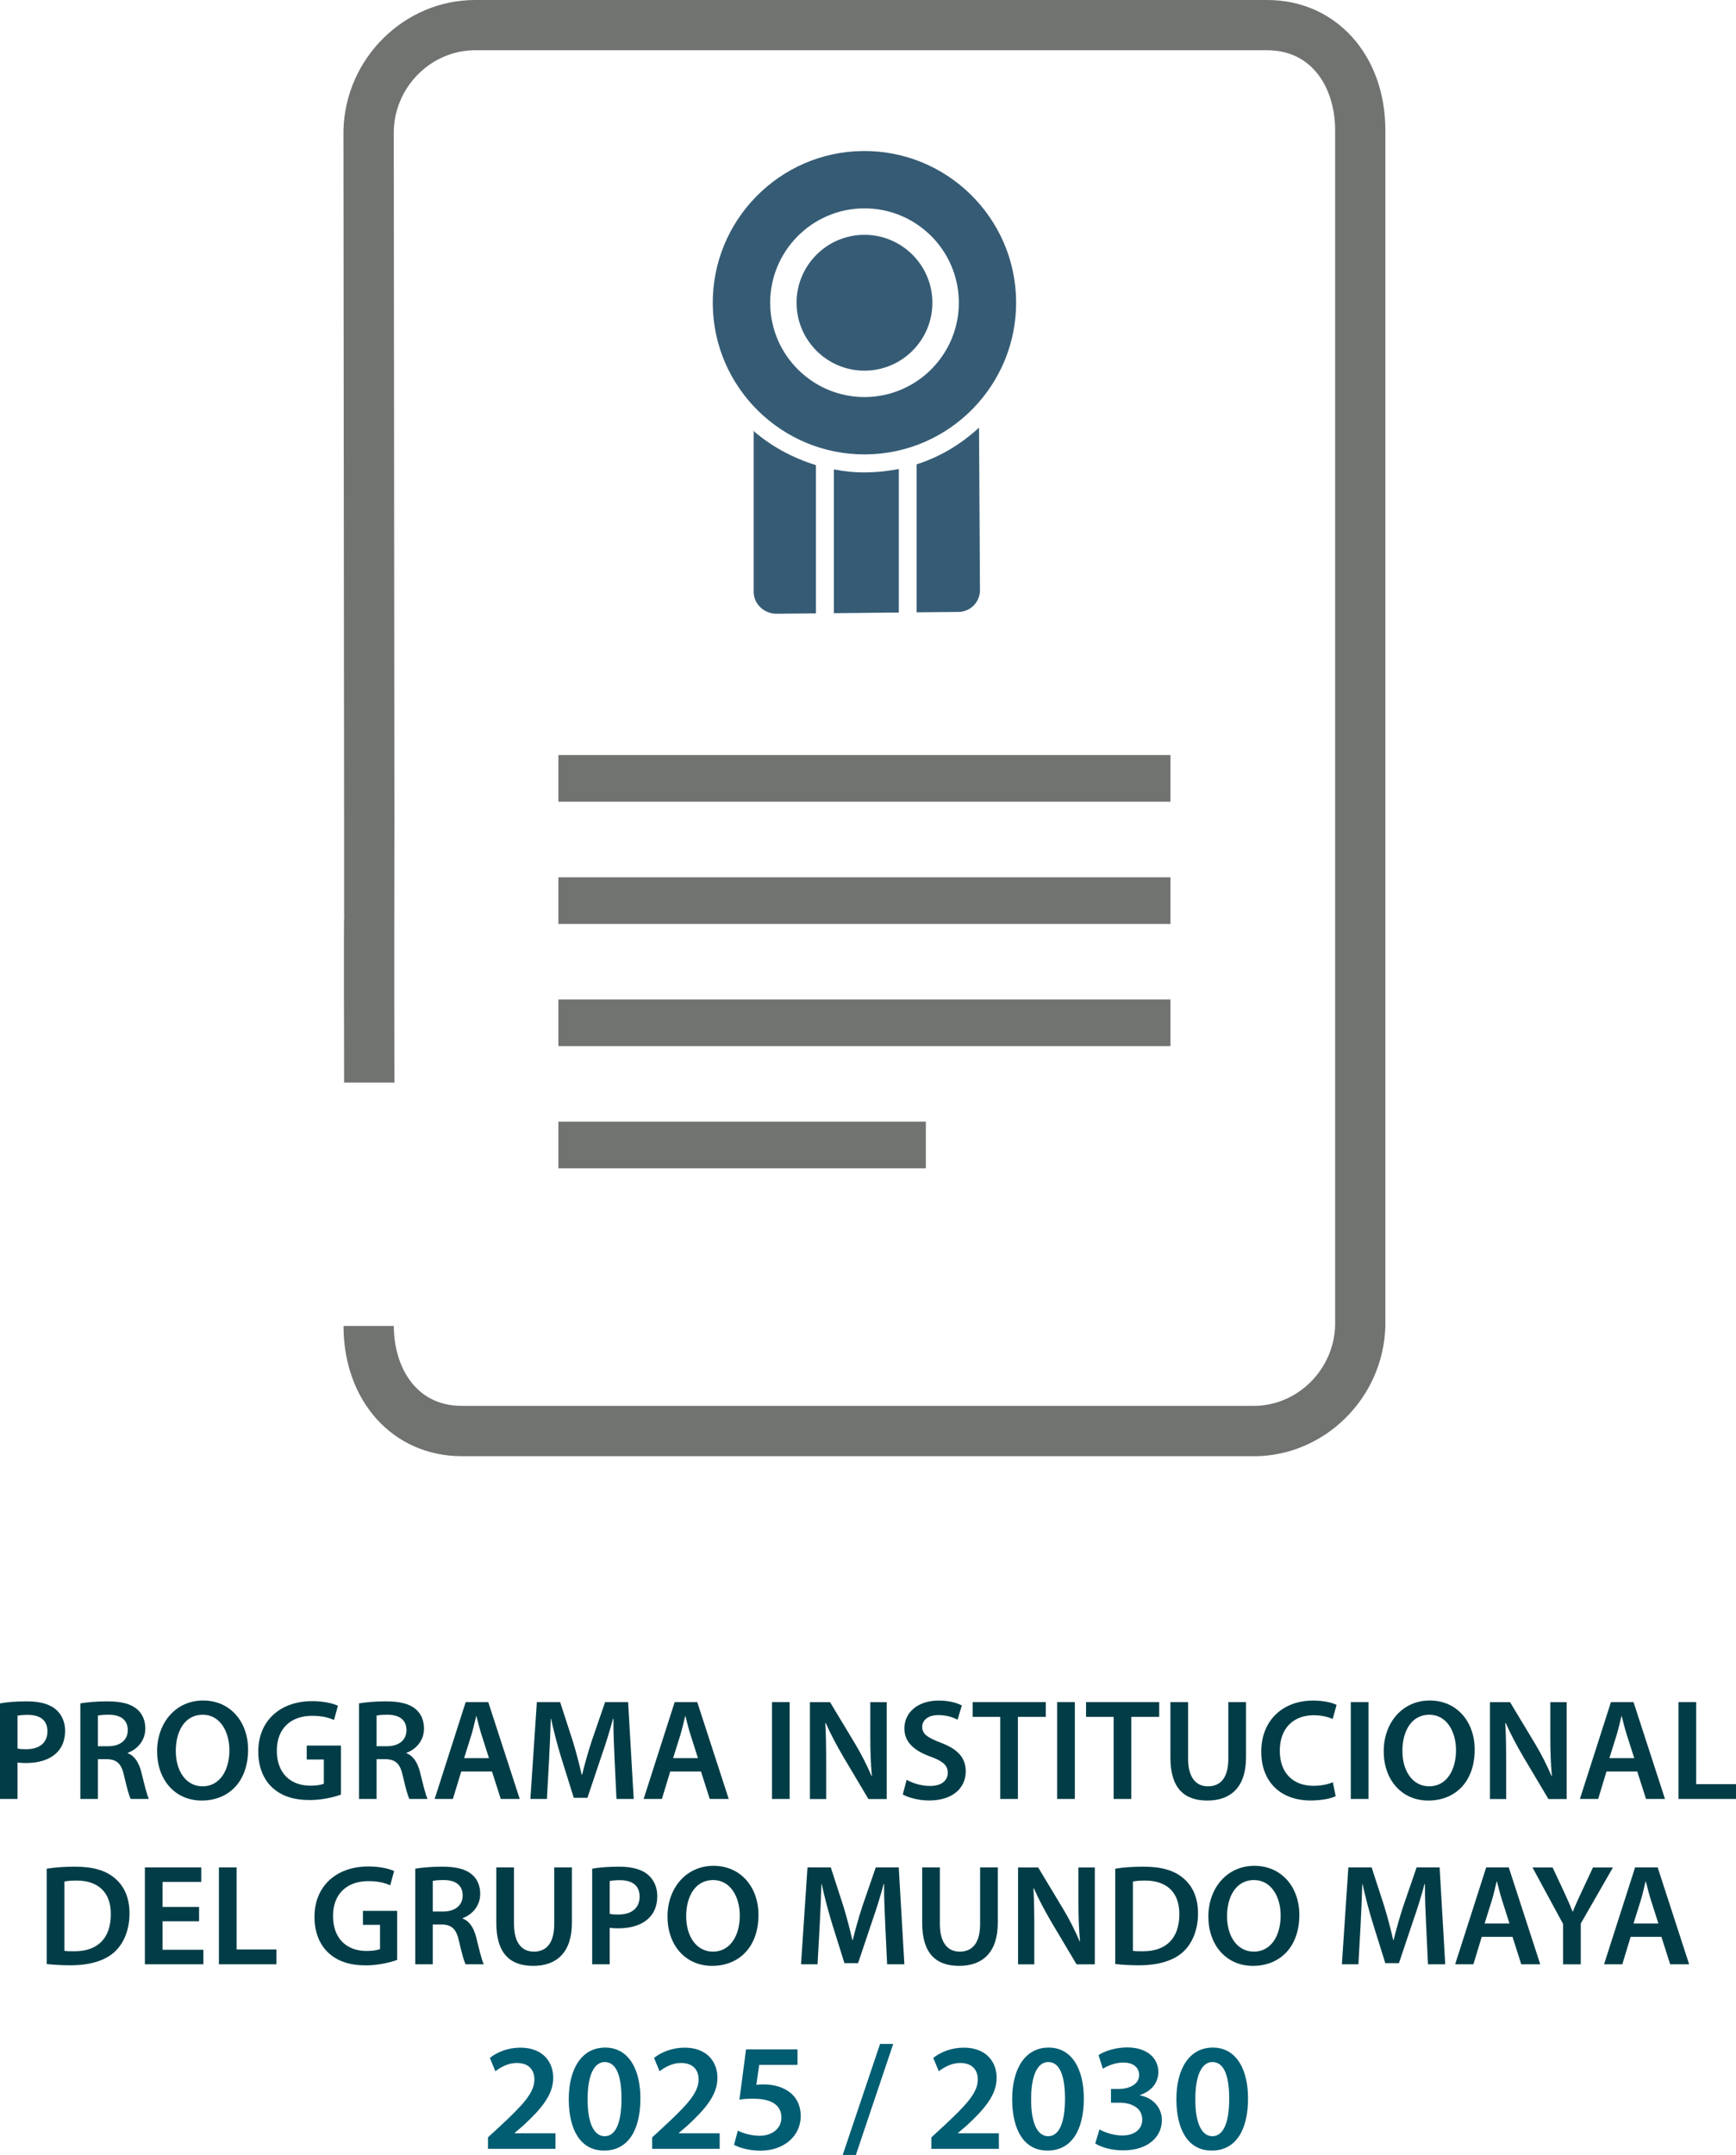 <?xml version="1.0" encoding="UTF-8"?>
<svg id="Capa_1" data-name="Capa 1" xmlns="http://www.w3.org/2000/svg" viewBox="0 0 241.56 299.82">
  <defs>
    <style>
      .cls-1 {
        fill: #023d47;
      }

      .cls-2 {
        fill: #005d72;
      }

      .cls-3 {
        fill: #365c75;
      }

      .cls-4 {
        fill: #707370;
      }
    </style>
  </defs>
  <g>
    <path class="cls-2" d="M67.9,298.97v-1.6l1.64-1.51c3.26-3.03,4.8-4.69,4.82-6.52,0-1.24-.66-2.32-2.47-2.32-1.21,0-2.26.62-2.96,1.15l-.77-1.85c1-.81,2.52-1.43,4.26-1.43,3.07,0,4.56,1.94,4.56,4.2,0,2.43-1.75,4.39-4.16,6.63l-1.22,1.04v.04h5.69v2.17h-9.4Z"/>
    <path class="cls-2" d="M89.11,291.96c0,4.46-1.75,7.25-5.05,7.25s-4.9-2.9-4.92-7.12c0-4.31,1.83-7.21,5.07-7.21s4.9,2.98,4.9,7.08ZM81.77,292.09c-.02,3.37.92,5.12,2.37,5.12,1.53,0,2.34-1.88,2.34-5.2s-.77-5.12-2.34-5.12c-1.41,0-2.39,1.73-2.37,5.2Z"/>
    <path class="cls-2" d="M90.75,298.97v-1.6l1.64-1.51c3.26-3.03,4.8-4.69,4.82-6.52,0-1.24-.66-2.32-2.47-2.32-1.21,0-2.26.62-2.96,1.15l-.77-1.85c1-.81,2.52-1.43,4.26-1.43,3.07,0,4.56,1.94,4.56,4.2,0,2.43-1.75,4.39-4.16,6.63l-1.22,1.04v.04h5.69v2.17h-9.4Z"/>
    <path class="cls-2" d="M110.97,287.29h-5.33l-.4,2.77c.32-.04.6-.06,1-.06,1.21,0,2.43.28,3.37.9,1.04.66,1.81,1.83,1.81,3.52,0,2.64-2.2,4.8-5.61,4.8-1.6,0-2.94-.41-3.67-.81l.53-1.98c.6.32,1.79.72,3.05.72,1.53,0,3.01-.87,3.01-2.54,0-1.58-1.17-2.62-3.94-2.62-.77,0-1.34.04-1.9.13l.92-6.99h7.16v2.17Z"/>
    <path class="cls-2" d="M117.26,299.82l5.2-15.45h1.83l-5.2,15.45h-1.83Z"/>
    <path class="cls-2" d="M129.6,298.97v-1.6l1.64-1.51c3.26-3.03,4.8-4.69,4.82-6.52,0-1.24-.66-2.32-2.47-2.32-1.21,0-2.26.62-2.96,1.15l-.77-1.85c1-.81,2.52-1.43,4.26-1.43,3.07,0,4.56,1.94,4.56,4.2,0,2.43-1.75,4.39-4.16,6.63l-1.22,1.04v.04h5.69v2.17h-9.4Z"/>
    <path class="cls-2" d="M150.81,291.96c0,4.46-1.75,7.25-5.05,7.25s-4.9-2.9-4.92-7.12c0-4.31,1.83-7.21,5.07-7.21s4.9,2.98,4.9,7.08ZM143.48,292.09c-.02,3.37.92,5.12,2.37,5.12,1.53,0,2.34-1.88,2.34-5.2s-.77-5.12-2.34-5.12c-1.41,0-2.39,1.73-2.37,5.2Z"/>
    <path class="cls-2" d="M152.99,296.26c.53.32,1.83.85,3.16.85,2,0,2.81-1.13,2.79-2.22,0-1.64-1.53-2.34-3.13-2.34h-1.22v-1.92h1.17c1.21,0,2.75-.55,2.75-1.94,0-.94-.7-1.73-2.22-1.73-1.13,0-2.26.49-2.83.87l-.6-1.9c.79-.55,2.32-1.07,3.99-1.07,2.86,0,4.33,1.58,4.33,3.39,0,1.45-.85,2.64-2.56,3.24v.04c1.68.3,3.05,1.58,3.05,3.45,0,2.34-1.96,4.2-5.39,4.2-1.68,0-3.13-.47-3.88-.96l.6-1.98Z"/>
    <path class="cls-2" d="M173.66,291.96c0,4.46-1.75,7.25-5.05,7.25s-4.9-2.9-4.92-7.12c0-4.31,1.83-7.21,5.07-7.21s4.9,2.98,4.9,7.08ZM166.33,292.09c-.02,3.37.92,5.12,2.37,5.12,1.53,0,2.34-1.88,2.34-5.2s-.77-5.12-2.34-5.12c-1.41,0-2.39,1.73-2.37,5.2Z"/>
  </g>
  <g>
    <path class="cls-1" d="M0,236.99c.88-.16,2.1-.28,3.76-.28,1.8,0,3.12.38,3.98,1.1.8.66,1.32,1.72,1.32,2.98s-.4,2.34-1.16,3.06c-.98.98-2.52,1.44-4.26,1.44-.46,0-.88-.02-1.2-.08v5.08H0v-13.3ZM2.44,243.27c.3.08.7.1,1.2.1,1.84,0,2.96-.9,2.96-2.48s-1.04-2.3-2.74-2.3c-.68,0-1.16.06-1.42.12,0,0,0,4.56,0,4.56Z"/>
    <path class="cls-1" d="M11.18,236.99c.92-.16,2.3-.28,3.72-.28,1.94,0,3.26.32,4.16,1.08.74.62,1.16,1.56,1.16,2.7,0,1.74-1.18,2.92-2.44,3.38v.06c.96.36,1.54,1.3,1.88,2.6.42,1.68.78,3.24,1.06,3.76h-2.54c-.2-.4-.52-1.5-.9-3.18-.38-1.76-1.02-2.32-2.42-2.36h-1.24v5.54h-2.44v-13.3ZM13.62,242.95h1.46c1.66,0,2.7-.88,2.7-2.22,0-1.48-1.04-2.16-2.64-2.16-.78,0-1.28.06-1.52.12v4.26h0Z"/>
    <path class="cls-1" d="M34.52,243.41c0,4.52-2.74,7.1-6.46,7.1s-6.2-2.9-6.2-6.86,2.6-7.06,6.4-7.06,6.26,2.98,6.26,6.82h0ZM24.46,243.61c0,2.74,1.38,4.92,3.74,4.92s3.72-2.2,3.72-5.02c0-2.54-1.26-4.94-3.72-4.94s-3.74,2.26-3.74,5.04h0Z"/>
    <path class="cls-1" d="M47.44,249.68c-.86.32-2.54.76-4.34.76-2.28,0-4-.58-5.28-1.8-1.2-1.14-1.9-2.92-1.88-4.96,0-4.26,3.04-7,7.5-7,1.66,0,2.96.34,3.58.64l-.54,1.98c-.74-.32-1.64-.58-3.06-.58-2.88,0-4.9,1.7-4.9,4.84s1.88,4.88,4.68,4.88c.88,0,1.54-.12,1.86-.28v-3.36h-2.38v-1.94h4.76v6.82h0Z"/>
    <path class="cls-1" d="M49.96,236.99c.92-.16,2.3-.28,3.72-.28,1.94,0,3.26.32,4.16,1.08.74.62,1.16,1.56,1.16,2.7,0,1.74-1.18,2.92-2.44,3.38v.06c.96.36,1.54,1.3,1.88,2.6.42,1.68.78,3.24,1.06,3.76h-2.54c-.2-.4-.52-1.5-.9-3.18-.38-1.76-1.02-2.32-2.42-2.36h-1.24v5.54h-2.44v-13.3ZM52.4,242.95h1.46c1.66,0,2.7-.88,2.7-2.22,0-1.48-1.04-2.16-2.64-2.16-.78,0-1.28.06-1.52.12v4.26h0Z"/>
    <path class="cls-1" d="M64.18,246.47l-1.16,3.82h-2.54l4.32-13.48h3.14l4.38,13.48h-2.64l-1.22-3.82h-4.28ZM68.04,244.61l-1.06-3.32c-.26-.82-.48-1.74-.68-2.52h-.04c-.2.78-.4,1.72-.64,2.52l-1.04,3.32h3.46Z"/>
    <path class="cls-1" d="M85.52,244.79c-.08-1.74-.18-3.84-.16-5.66h-.06c-.44,1.64-1,3.46-1.6,5.16l-1.96,5.84h-1.9l-1.8-5.76c-.52-1.72-1-3.56-1.36-5.24h-.04c-.06,1.76-.14,3.9-.24,5.74l-.3,5.42h-2.3l.9-13.48h3.24l1.76,5.42c.48,1.58.9,3.18,1.24,4.68h.06c.36-1.46.82-3.12,1.34-4.7l1.86-5.4h3.2l.78,13.48h-2.4l-.26-5.5h0Z"/>
    <path class="cls-1" d="M93.26,246.47l-1.16,3.82h-2.54l4.32-13.48h3.14l4.38,13.48h-2.64l-1.22-3.82s-4.28,0-4.28,0ZM97.12,244.61l-1.06-3.32c-.26-.82-.48-1.74-.68-2.52h-.04c-.2.78-.4,1.72-.64,2.52l-1.04,3.32h3.46Z"/>
    <path class="cls-1" d="M109.88,236.81v13.48h-2.46v-13.48h2.46Z"/>
    <path class="cls-1" d="M112.7,250.3v-13.48h2.8l3.48,5.78c.9,1.5,1.68,3.06,2.3,4.52h.04c-.16-1.8-.22-3.54-.22-5.6v-4.7h2.28v13.48h-2.54l-3.52-5.92c-.86-1.48-1.76-3.14-2.42-4.66l-.06.02c.1,1.74.12,3.52.12,5.74v4.82h-2.26Z"/>
    <path class="cls-1" d="M126.16,247.62c.8.46,2,.86,3.26.86,1.58,0,2.46-.74,2.46-1.84,0-1.02-.68-1.62-2.4-2.24-2.22-.8-3.64-1.98-3.64-3.92,0-2.2,1.84-3.88,4.76-3.88,1.46,0,2.54.32,3.24.68l-.6,1.98c-.48-.26-1.42-.64-2.68-.64-1.56,0-2.24.84-2.24,1.62,0,1.04.78,1.52,2.58,2.22,2.34.88,3.48,2.06,3.48,4,0,2.16-1.64,4.04-5.12,4.04-1.42,0-2.9-.4-3.64-.84l.54-2.04h0Z"/>
    <path class="cls-1" d="M139.18,238.87h-3.84v-2.06h10.18v2.06h-3.88v11.42h-2.46v-11.42h0Z"/>
    <path class="cls-1" d="M149.56,236.81v13.48h-2.46v-13.48h2.46Z"/>
    <path class="cls-1" d="M154.96,238.87h-3.84v-2.06h10.18v2.06h-3.88v11.42h-2.46v-11.42Z"/>
    <path class="cls-1" d="M165.32,236.81v7.86c0,2.64,1.1,3.86,2.76,3.86,1.78,0,2.84-1.22,2.84-3.86v-7.86h2.46v7.7c0,4.16-2.14,6-5.38,6s-5.14-1.74-5.14-5.98v-7.72h2.46Z"/>
    <path class="cls-1" d="M185.86,249.9c-.58.3-1.86.6-3.48.6-4.28,0-6.88-2.68-6.88-6.78,0-4.44,3.08-7.12,7.2-7.12,1.62,0,2.78.34,3.28.6l-.54,1.96c-.64-.28-1.52-.52-2.64-.52-2.74,0-4.72,1.72-4.72,4.96,0,2.96,1.74,4.86,4.7,4.86,1,0,2.04-.2,2.68-.5l.4,1.94h0Z"/>
    <path class="cls-1" d="M190.42,236.81v13.48h-2.46v-13.48h2.46Z"/>
    <path class="cls-1" d="M205.2,243.41c0,4.52-2.74,7.1-6.46,7.1s-6.2-2.9-6.2-6.86,2.6-7.06,6.4-7.06,6.26,2.98,6.26,6.82h0ZM195.14,243.61c0,2.74,1.38,4.92,3.74,4.92s3.72-2.2,3.72-5.02c0-2.54-1.26-4.94-3.72-4.94s-3.74,2.26-3.74,5.04h0Z"/>
    <path class="cls-1" d="M207.32,250.3v-13.48h2.8l3.48,5.78c.9,1.5,1.68,3.06,2.3,4.52h.04c-.16-1.8-.22-3.54-.22-5.6v-4.7h2.28v13.48h-2.54l-3.52-5.92c-.86-1.48-1.76-3.14-2.42-4.66l-.06.02c.1,1.74.12,3.52.12,5.74v4.82h-2.26Z"/>
    <path class="cls-1" d="M223.54,246.47l-1.16,3.82h-2.54l4.32-13.48h3.14l4.38,13.48h-2.64l-1.22-3.82h-4.28ZM227.4,244.61l-1.06-3.32c-.26-.82-.48-1.74-.68-2.52h-.04c-.2.78-.4,1.72-.64,2.52l-1.04,3.32h3.46,0Z"/>
    <path class="cls-1" d="M233.56,236.81h2.46v11.42h5.54v2.06h-8v-13.48Z"/>
    <path class="cls-1" d="M6.5,259.99c1.08-.18,2.46-.28,3.92-.28,2.52,0,4.26.52,5.5,1.56,1.3,1.06,2.1,2.66,2.1,4.96s-.82,4.2-2.1,5.36c-1.34,1.22-3.48,1.84-6.1,1.84-1.44,0-2.52-.08-3.32-.18v-13.26h0ZM8.96,271.42c.34.06.86.06,1.36.06,3.2.02,5.1-1.74,5.1-5.16.02-2.98-1.7-4.68-4.78-4.68-.78,0-1.34.06-1.68.14v9.64h0Z"/>
    <path class="cls-1" d="M27.7,267.31h-5.08v3.96h5.68v2.02h-8.14v-13.48h7.84v2.02h-5.38v3.48h5.08v2h0Z"/>
    <path class="cls-1" d="M30.46,259.81h2.46v11.42h5.54v2.06h-8v-13.48Z"/>
    <path class="cls-1" d="M55.26,272.68c-.86.32-2.54.76-4.34.76-2.28,0-4-.58-5.28-1.8-1.2-1.14-1.9-2.92-1.88-4.96,0-4.26,3.04-7,7.5-7,1.66,0,2.96.34,3.58.64l-.54,1.98c-.74-.32-1.64-.58-3.06-.58-2.88,0-4.9,1.7-4.9,4.84s1.88,4.88,4.68,4.88c.88,0,1.54-.12,1.86-.28v-3.36h-2.38v-1.94h4.76v6.82h0Z"/>
    <path class="cls-1" d="M57.78,259.99c.92-.16,2.3-.28,3.72-.28,1.94,0,3.26.32,4.16,1.08.74.62,1.16,1.56,1.16,2.7,0,1.74-1.18,2.92-2.44,3.38v.06c.96.36,1.54,1.3,1.88,2.6.42,1.68.78,3.24,1.06,3.76h-2.54c-.2-.4-.52-1.5-.9-3.18-.38-1.76-1.02-2.32-2.42-2.36h-1.24v5.54h-2.44v-13.3h0ZM60.22,265.95h1.46c1.66,0,2.7-.88,2.7-2.22,0-1.48-1.04-2.16-2.64-2.16-.78,0-1.28.06-1.52.12,0,0,0,4.26,0,4.26Z"/>
    <path class="cls-1" d="M71.52,259.81v7.86c0,2.64,1.1,3.86,2.76,3.86,1.78,0,2.84-1.22,2.84-3.86v-7.86h2.46v7.7c0,4.16-2.14,6-5.38,6s-5.14-1.74-5.14-5.98v-7.72h2.46Z"/>
    <path class="cls-1" d="M82.4,259.99c.88-.16,2.1-.28,3.76-.28,1.8,0,3.12.38,3.98,1.1.8.66,1.32,1.72,1.32,2.98s-.4,2.34-1.16,3.06c-.98.98-2.52,1.44-4.26,1.44-.46,0-.88-.02-1.2-.08v5.08h-2.44v-13.3h0ZM84.84,266.27c.3.08.7.1,1.2.1,1.84,0,2.96-.9,2.96-2.48s-1.04-2.3-2.74-2.3c-.68,0-1.16.06-1.42.12v4.56Z"/>
    <path class="cls-1" d="M105.54,266.41c0,4.52-2.74,7.1-6.46,7.1s-6.2-2.9-6.2-6.86,2.6-7.06,6.4-7.06,6.26,2.98,6.26,6.82h0ZM95.48,266.61c0,2.74,1.38,4.92,3.74,4.92s3.72-2.2,3.72-5.02c0-2.54-1.26-4.94-3.72-4.94s-3.74,2.26-3.74,5.04h0Z"/>
    <path class="cls-1" d="M123.18,267.79c-.08-1.74-.18-3.84-.16-5.66h-.06c-.44,1.64-1,3.46-1.6,5.16l-1.96,5.84h-1.9l-1.8-5.76c-.52-1.72-1-3.56-1.36-5.24h-.04c-.06,1.76-.14,3.9-.24,5.74l-.3,5.42h-2.3l.9-13.48h3.24l1.76,5.42c.48,1.58.9,3.18,1.24,4.68h.06c.36-1.46.82-3.12,1.34-4.7l1.86-5.4h3.2l.78,13.48h-2.4l-.26-5.5h0Z"/>
    <path class="cls-1" d="M130.78,259.81v7.86c0,2.64,1.1,3.86,2.76,3.86,1.78,0,2.84-1.22,2.84-3.86v-7.86h2.46v7.7c0,4.16-2.14,6-5.38,6s-5.14-1.74-5.14-5.98v-7.72h2.46Z"/>
    <path class="cls-1" d="M141.66,273.3v-13.48h2.8l3.48,5.78c.9,1.5,1.68,3.06,2.3,4.52h.04c-.16-1.8-.22-3.54-.22-5.6v-4.7h2.28v13.48h-2.54l-3.52-5.92c-.86-1.48-1.76-3.14-2.42-4.66l-.06.02c.1,1.74.12,3.52.12,5.74v4.82h-2.26Z"/>
    <path class="cls-1" d="M155.18,259.99c1.08-.18,2.46-.28,3.92-.28,2.52,0,4.26.52,5.5,1.56,1.3,1.06,2.1,2.66,2.1,4.96s-.82,4.2-2.1,5.36c-1.34,1.22-3.48,1.84-6.1,1.84-1.44,0-2.52-.08-3.32-.18v-13.26h0ZM157.64,271.42c.34.06.86.06,1.36.06,3.2.02,5.1-1.74,5.1-5.16.02-2.98-1.7-4.68-4.78-4.68-.78,0-1.34.06-1.68.14v9.64h0Z"/>
    <path class="cls-1" d="M180.8,266.41c0,4.52-2.74,7.1-6.46,7.1s-6.2-2.9-6.2-6.86,2.6-7.06,6.4-7.06,6.26,2.98,6.26,6.82h0ZM170.74,266.61c0,2.74,1.38,4.92,3.74,4.92s3.72-2.2,3.72-5.02c0-2.54-1.26-4.94-3.72-4.94s-3.74,2.26-3.74,5.04h0Z"/>
    <path class="cls-1" d="M198.44,267.79c-.08-1.74-.18-3.84-.16-5.66h-.06c-.44,1.64-1,3.46-1.6,5.16l-1.96,5.84h-1.9l-1.8-5.76c-.52-1.72-1-3.56-1.36-5.24h-.04c-.06,1.76-.14,3.9-.24,5.74l-.3,5.42h-2.3l.9-13.48h3.24l1.76,5.42c.48,1.58.9,3.18,1.24,4.68h.06c.36-1.46.82-3.12,1.34-4.7l1.86-5.4h3.2l.78,13.48h-2.4l-.26-5.5h0Z"/>
    <path class="cls-1" d="M206.18,269.47l-1.16,3.82h-2.54l4.32-13.48h3.14l4.38,13.48h-2.64l-1.22-3.82h-4.28ZM210.04,267.61l-1.06-3.32c-.26-.82-.48-1.74-.68-2.52h-.04c-.2.78-.4,1.72-.64,2.52l-1.04,3.32h3.46,0Z"/>
    <path class="cls-1" d="M217.5,273.3v-5.62l-4.26-7.86h2.8l1.62,3.46c.46,1,.8,1.76,1.16,2.68h.04c.34-.86.72-1.7,1.18-2.68l1.62-3.46h2.78l-4.48,7.8v5.68h-2.46,0Z"/>
    <path class="cls-1" d="M226.9,269.47l-1.16,3.82h-2.54l4.32-13.48h3.14l4.38,13.48h-2.64l-1.22-3.82h-4.28ZM230.76,267.61l-1.06-3.32c-.26-.82-.48-1.74-.68-2.52h-.04c-.2.78-.4,1.72-.64,2.52l-1.04,3.32h3.46,0Z"/>
    <g>
      <g>
        <path class="cls-3" d="M104.87,59.87v22.52c.02,1.67,1.49,3.01,3.17,3l5.49-.05v-20.63c-3.24-.99-6.27-2.65-8.76-4.82"/>
        <path class="cls-3" d="M120.52,65.72c-1.57.02-3.01-.13-4.49-.41v20l9.04-.09v-19.97c-1.44.29-3.02.45-4.55.47"/>
        <path class="cls-3" d="M136.24,59.49c-2.5,2.29-5.38,4.06-8.69,5.11v20.59l5.82-.05c1.67-.02,3.01-1.39,2.99-3.05l-.13-22.6h0Z"/>
        <path class="cls-3" d="M129.74,42.03c-.05-5.21-4.33-9.41-9.54-9.36s-9.41,4.33-9.36,9.54c.05,5.21,4.33,9.41,9.54,9.36s9.41-4.33,9.36-9.54"/>
        <path class="cls-3" d="M107.17,42.24c-.07-7.23,5.76-13.18,13-13.25s13.18,5.76,13.25,13c.07,7.24-5.76,13.18-13,13.25-7.23.07-13.18-5.76-13.25-13M120.49,63.22c11.64-.11,21.01-9.67,20.9-21.31s-9.67-21.01-21.31-20.9c-11.63.11-21.01,9.67-20.9,21.31s9.67,21.01,21.31,20.9"/>
      </g>
      <g>
        <path class="cls-4" d="M174.45,202.6h-110.19c-9.54,0-16.46-7.62-16.46-18.12h7c0,5.53,2.93,11.12,9.46,11.12h110.19c6.08,0,11.17-5.03,11.33-11.21V18.11c0-5.53-2.93-11.12-9.47-11.12h-110.19c-6.09,0-11.17,5.03-11.33,11.21l.09,95.81-.02,16.62c0,4.76,0,13.59.02,19.99h-7s0-5.85-.02-11.72v-8.08c0-1.74,0-2.89.04-3.69h-.02v-13.11l-.09-95.9c.26-10.03,8.48-18.12,18.33-18.12h110.19c9.54,0,16.46,7.62,16.46,18.12v166.37c-.26,10.03-8.48,18.12-18.33,18.12h.01Z"/>
        <g>
          <rect class="cls-4" x="77.7" y="139.06" width="85.17" height="6.49"/>
          <rect class="cls-4" x="77.7" y="105.05" width="85.17" height="6.49"/>
          <rect class="cls-4" x="77.7" y="122.06" width="85.17" height="6.49"/>
          <rect class="cls-4" x="77.7" y="156.06" width="51.13" height="6.49"/>
        </g>
      </g>
    </g>
  </g>
</svg>